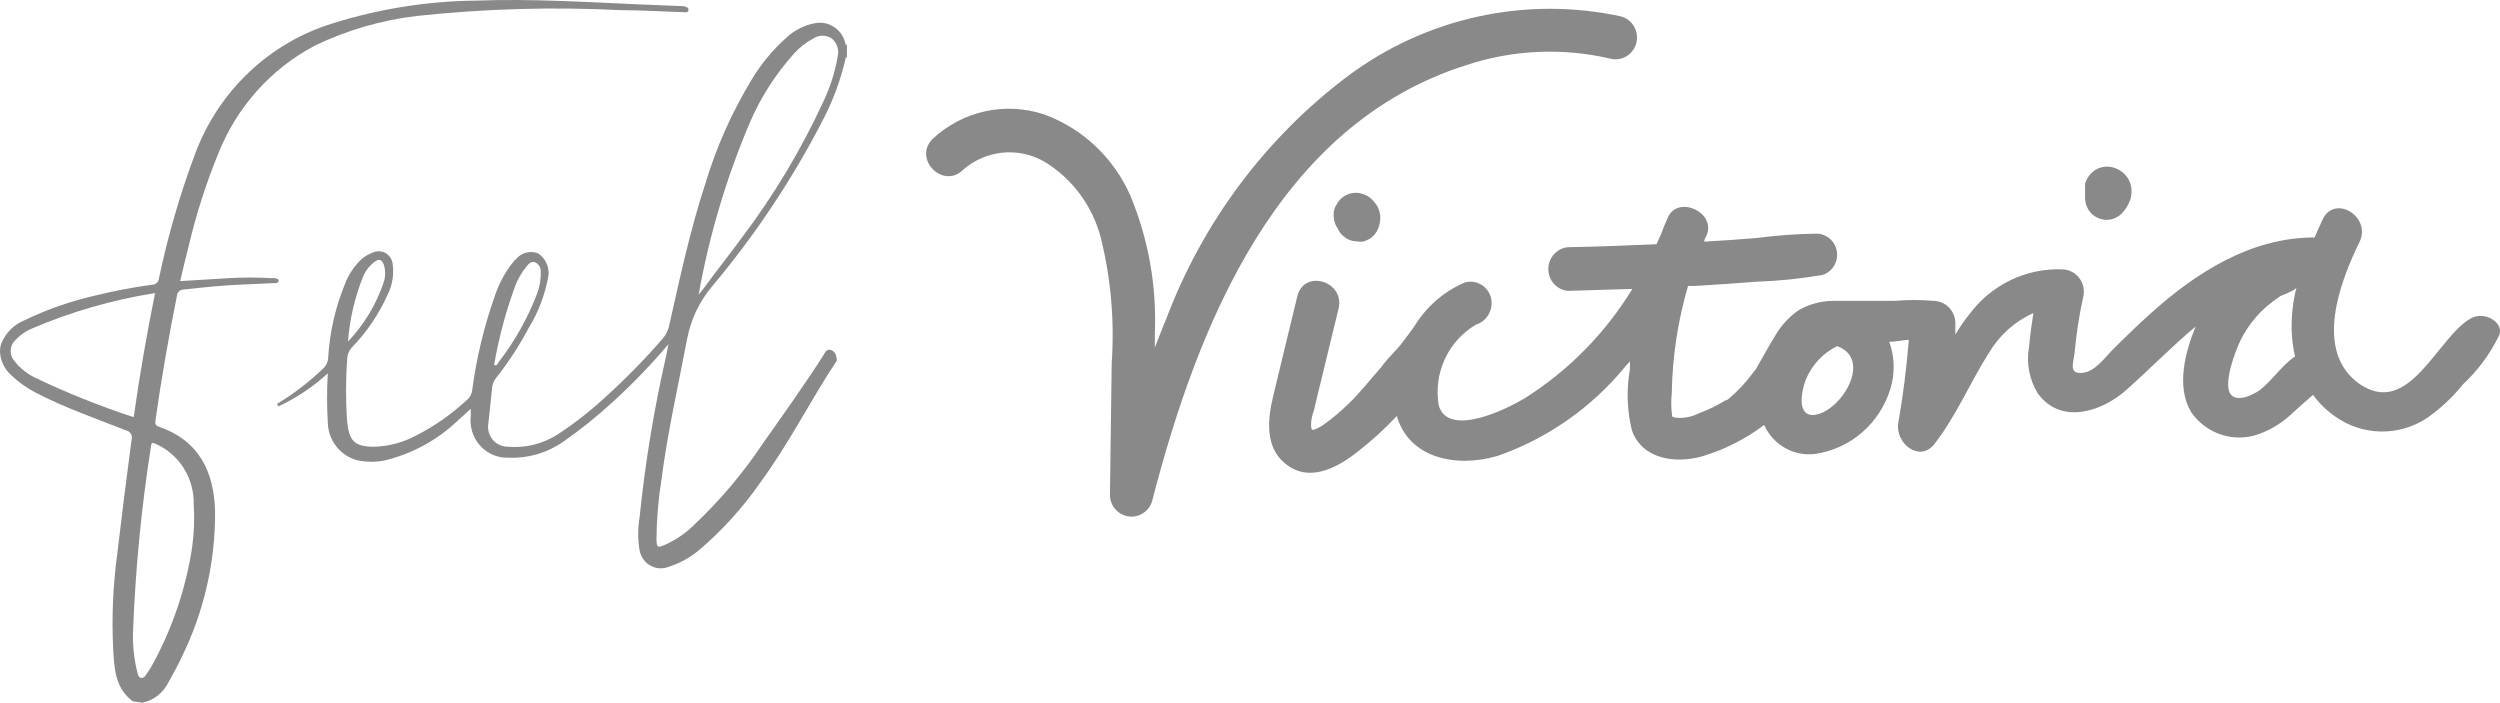 <svg width="185" height="52" viewBox="0 0 185 52" fill="none" xmlns="http://www.w3.org/2000/svg">
<path d="M62.586 3.308H62.673V4.253H62.586C62.48 4.119 62.422 3.952 62.422 3.78C62.422 3.608 62.48 3.441 62.586 3.308Z" fill="#898989"/>
<path d="M50.613 0.458L47.304 0.325C43.285 0.148 39.279 -0.103 35.26 0.045C31.653 0.079 28.07 0.646 24.623 1.728C22.324 2.431 20.213 3.66 18.452 5.321C16.692 6.982 15.328 9.03 14.465 11.31C13.333 14.326 12.431 17.425 11.765 20.582C11.758 20.716 11.699 20.842 11.602 20.933C11.504 21.024 11.376 21.073 11.243 21.069C9.792 21.276 8.486 21.512 7.136 21.851C5.288 22.262 3.491 22.886 1.782 23.712C1.022 24.029 0.417 24.639 0.098 25.41C0.011 25.655 -0.018 25.918 0.011 26.177C0.077 26.789 0.367 27.353 0.824 27.757C1.388 28.298 2.029 28.751 2.725 29.101C4.843 30.193 7.078 30.961 9.313 31.847C9.389 31.86 9.462 31.89 9.526 31.934C9.59 31.978 9.643 32.036 9.683 32.103C9.723 32.17 9.748 32.245 9.757 32.324C9.766 32.402 9.758 32.481 9.734 32.555C9.357 35.405 8.994 38.269 8.66 41.119C8.361 43.379 8.263 45.662 8.37 47.94C8.457 49.416 8.486 50.893 9.821 51.897L10.546 52C10.951 51.913 11.332 51.735 11.661 51.48C11.989 51.224 12.258 50.898 12.447 50.524C12.81 49.859 13.188 49.21 13.492 48.53C15.114 45.2 15.945 41.528 15.916 37.812C15.829 34.859 14.697 32.585 11.765 31.581C11.504 31.492 11.475 31.345 11.504 31.108C11.94 28.023 12.476 24.967 13.086 21.925C13.088 21.857 13.103 21.791 13.13 21.729C13.158 21.667 13.197 21.611 13.245 21.564C13.293 21.517 13.351 21.481 13.413 21.457C13.475 21.433 13.542 21.421 13.608 21.423C15.06 21.261 16.511 21.113 17.962 21.054L20.284 20.951C20.415 20.951 20.603 20.951 20.618 20.788C20.632 20.626 20.444 20.611 20.313 20.582C20.226 20.574 20.139 20.574 20.052 20.582C19.022 20.523 17.99 20.523 16.961 20.582L13.333 20.803C13.536 19.932 13.739 19.076 13.957 18.234C14.51 15.88 15.247 13.574 16.163 11.339C17.532 7.909 20.058 5.087 23.288 3.381C25.672 2.231 28.226 1.488 30.848 1.181C35.87 0.64 40.926 0.497 45.97 0.753C47.508 0.753 49.046 0.857 50.57 0.901C50.715 0.901 50.918 0.975 50.947 0.739C50.976 0.502 50.715 0.532 50.613 0.458ZM9.893 30.872C7.381 30.051 4.923 29.065 2.536 27.92C1.975 27.637 1.48 27.234 1.085 26.738C0.985 26.628 0.907 26.498 0.857 26.357C0.807 26.215 0.785 26.065 0.794 25.915C0.802 25.765 0.839 25.618 0.904 25.483C0.969 25.348 1.06 25.228 1.172 25.129C1.488 24.8 1.862 24.535 2.275 24.347C5.222 23.079 8.313 22.186 11.475 21.689C10.866 24.701 10.329 27.787 9.893 30.872V30.872ZM11.562 32.866C12.401 33.245 13.111 33.868 13.604 34.656C14.097 35.443 14.351 36.361 14.334 37.295C14.405 38.364 14.365 39.438 14.218 40.499C13.743 43.614 12.716 46.616 11.185 49.357C11.055 49.579 10.895 49.8 10.75 50.007C10.605 50.214 10.314 50.273 10.198 49.889C9.915 48.821 9.798 47.715 9.85 46.611C10.027 42.036 10.473 37.475 11.185 32.954C11.214 32.703 11.33 32.762 11.562 32.866V32.866Z" fill="#898989"/>
<path d="M61.611 25.956C61.277 25.764 61.102 25.956 60.957 26.252C59.506 28.525 57.954 30.681 56.459 32.807C55.026 34.958 53.362 36.938 51.496 38.712C50.853 39.374 50.095 39.91 49.261 40.292C48.637 40.558 48.594 40.543 48.579 39.864C48.595 38.38 48.721 36.899 48.957 35.435C49.407 31.951 50.19 28.54 50.843 25.1C51.114 23.66 51.749 22.316 52.686 21.202C55.883 17.402 58.648 13.246 60.929 8.815C61.667 7.387 62.223 5.869 62.583 4.297V3.323C62.538 3.059 62.441 2.807 62.298 2.583C62.155 2.358 61.968 2.166 61.75 2.017C61.532 1.868 61.286 1.765 61.027 1.715C60.769 1.666 60.503 1.67 60.246 1.728C59.463 1.885 58.739 2.264 58.157 2.821C57.17 3.705 56.319 4.735 55.632 5.877C54.173 8.277 53.022 10.857 52.207 13.554C51.075 16.994 50.321 20.538 49.522 24.081C49.443 24.455 49.267 24.802 49.014 25.085C47.711 26.586 46.32 28.006 44.85 29.337C43.731 30.38 42.527 31.323 41.251 32.157C40.16 32.853 38.877 33.169 37.594 33.058C37.378 33.062 37.163 33.017 36.967 32.925C36.77 32.834 36.595 32.7 36.456 32.531C36.317 32.363 36.217 32.165 36.163 31.952C36.108 31.739 36.102 31.517 36.143 31.301C36.23 30.43 36.331 29.558 36.418 28.688C36.444 28.409 36.556 28.145 36.738 27.934C37.643 26.785 38.445 25.555 39.132 24.258C39.849 23.083 40.341 21.78 40.583 20.419C40.623 20.098 40.573 19.771 40.44 19.476C40.306 19.181 40.095 18.93 39.829 18.751C39.554 18.641 39.252 18.618 38.964 18.687C38.676 18.755 38.416 18.912 38.218 19.135C38.078 19.264 37.951 19.407 37.84 19.563C37.348 20.217 36.956 20.944 36.679 21.719C35.848 24.04 35.264 26.446 34.938 28.894C34.91 29.153 34.785 29.391 34.59 29.559C33.444 30.634 32.154 31.538 30.759 32.246C29.812 32.748 28.765 33.026 27.697 33.058C26.246 33.058 25.84 32.644 25.694 31.227C25.578 29.689 25.578 28.144 25.694 26.606C25.694 26.433 25.727 26.262 25.792 26.102C25.857 25.943 25.952 25.798 26.072 25.676C27.15 24.559 28.029 23.26 28.669 21.837C29.029 21.134 29.166 20.334 29.061 19.549C29.044 19.382 28.99 19.223 28.902 19.082C28.813 18.941 28.694 18.824 28.552 18.739C28.411 18.654 28.252 18.604 28.088 18.594C27.925 18.583 27.761 18.612 27.61 18.677C27.317 18.786 27.043 18.94 26.797 19.135C26.221 19.666 25.779 20.329 25.506 21.069C24.812 22.775 24.401 24.586 24.287 26.429C24.284 26.602 24.243 26.773 24.168 26.928C24.093 27.084 23.985 27.221 23.851 27.329C22.858 28.276 21.769 29.113 20.601 29.824C20.601 29.824 20.427 29.824 20.601 30.075C21.935 29.451 23.168 28.625 24.258 27.625C24.185 28.839 24.185 30.057 24.258 31.271C24.273 31.927 24.503 32.558 24.91 33.066C25.318 33.574 25.879 33.929 26.507 34.076C27.149 34.202 27.809 34.202 28.451 34.076C30.483 33.592 32.355 32.574 33.879 31.124L34.837 30.253C34.837 30.489 34.837 30.622 34.837 30.769C34.788 31.168 34.825 31.573 34.946 31.956C35.066 32.339 35.268 32.69 35.536 32.985C35.804 33.28 36.132 33.513 36.498 33.665C36.863 33.818 37.257 33.888 37.652 33.87C39.093 33.929 40.514 33.509 41.701 32.674C42.987 31.773 44.213 30.787 45.372 29.721C46.826 28.396 48.193 26.976 49.464 25.469C49.392 25.823 49.348 26.059 49.305 26.296C48.401 30.241 47.741 34.24 47.331 38.269C47.193 39.085 47.193 39.919 47.331 40.735C47.375 40.969 47.469 41.191 47.606 41.384C47.743 41.578 47.921 41.737 48.126 41.853C48.331 41.969 48.558 42.037 48.792 42.053C49.026 42.069 49.261 42.032 49.479 41.946C50.288 41.689 51.041 41.278 51.699 40.735C53.427 39.271 54.958 37.584 56.256 35.715C58.374 32.851 59.956 29.647 61.93 26.68C61.886 26.369 61.901 26.178 61.611 25.956ZM55.53 8.977C56.33 7.15 57.413 5.465 58.737 3.987C59.149 3.521 59.641 3.136 60.189 2.85C60.391 2.713 60.628 2.641 60.871 2.641C61.113 2.641 61.35 2.713 61.553 2.85C61.741 3.007 61.882 3.215 61.959 3.451C62.036 3.686 62.046 3.938 61.988 4.179C61.792 5.336 61.435 6.46 60.929 7.516C59.288 11.073 57.273 14.439 54.921 17.555C53.963 18.855 52.962 20.124 52.018 21.409L51.699 21.807C52.486 17.395 53.772 13.089 55.53 8.977V8.977ZM38.015 21.468C38.221 20.833 38.541 20.242 38.958 19.726C39.117 19.534 39.306 19.297 39.611 19.416C39.736 19.476 39.842 19.573 39.914 19.693C39.986 19.814 40.022 19.953 40.017 20.095C40.033 20.643 39.945 21.19 39.756 21.704C39.047 23.559 38.069 25.296 36.854 26.857C36.854 26.96 36.723 27.063 36.564 27.019C36.886 25.129 37.371 23.271 38.015 21.468V21.468ZM26.841 20.538C27.024 20.065 27.336 19.655 27.74 19.357C28.06 19.135 28.277 19.209 28.408 19.608C28.531 20.012 28.531 20.444 28.408 20.848C27.854 22.505 26.947 24.017 25.753 25.277C25.874 23.65 26.241 22.051 26.841 20.538V20.538Z" fill="#898989"/>
<path d="M101.883 15.193C101.785 15.053 101.678 14.92 101.564 14.794C101.353 14.573 101.087 14.415 100.795 14.336C100.58 14.271 100.355 14.251 100.132 14.279C99.91 14.307 99.696 14.382 99.503 14.499C99.258 14.642 99.058 14.851 98.923 15.104C98.752 15.349 98.67 15.646 98.691 15.946C98.691 16.229 98.761 16.509 98.894 16.758L98.981 16.876C99.055 17.07 99.169 17.246 99.315 17.393L99.634 17.643C99.88 17.791 100.161 17.867 100.447 17.865C100.605 17.895 100.767 17.895 100.925 17.865L101.303 17.703C101.49 17.593 101.653 17.447 101.782 17.272C101.912 17.097 102.006 16.897 102.057 16.684C102.135 16.437 102.16 16.176 102.13 15.919C102.1 15.662 102.016 15.414 101.883 15.193V15.193Z" fill="#898989"/>
<path d="M157.489 13.229C157.33 12.968 157.111 12.75 156.851 12.594C156.713 12.515 156.567 12.451 156.415 12.402C156.263 12.362 156.108 12.337 155.951 12.328C155.641 12.324 155.335 12.406 155.066 12.565C154.698 12.8 154.425 13.161 154.297 13.583V14.011V14.425V14.558C154.297 14.558 154.297 14.558 154.297 14.661C154.302 15.087 154.469 15.494 154.761 15.798C155.065 16.097 155.47 16.266 155.893 16.27C156.312 16.265 156.712 16.096 157.011 15.798C157.296 15.5 157.514 15.142 157.649 14.75C157.727 14.499 157.753 14.234 157.726 13.972C157.698 13.711 157.618 13.457 157.489 13.229V13.229Z" fill="#898989"/>
<path d="M119.938 1.211C116.452 0.459 112.849 0.465 109.365 1.228C105.881 1.991 102.596 3.495 99.723 5.641C93.671 10.198 89.02 16.415 86.314 23.564C86.01 24.273 85.734 25.041 85.458 25.72V24.701C85.608 21.196 84.988 17.701 83.644 14.47C83.035 13.087 82.158 11.844 81.066 10.814C79.974 9.784 78.689 8.989 77.288 8.475C75.873 7.999 74.359 7.916 72.902 8.235C71.445 8.555 70.098 9.265 69.002 10.291C67.551 11.768 69.785 14.012 71.251 12.58C72.064 11.864 73.072 11.418 74.14 11.302C75.209 11.186 76.287 11.405 77.23 11.93C78.276 12.555 79.19 13.384 79.919 14.37C80.649 15.355 81.18 16.478 81.482 17.673C82.214 20.674 82.479 23.773 82.266 26.857L82.135 36.66C82.147 37.044 82.293 37.411 82.546 37.696C82.799 37.981 83.143 38.165 83.517 38.217C83.891 38.268 84.271 38.183 84.589 37.976C84.907 37.77 85.143 37.455 85.255 37.089C88.636 24.007 94.543 9.258 108.474 4.829C111.929 3.68 115.626 3.512 119.169 4.341C119.577 4.445 120.008 4.38 120.369 4.16C120.73 3.939 120.989 3.583 121.091 3.168C121.193 2.753 121.129 2.313 120.913 1.946C120.696 1.579 120.346 1.315 119.938 1.211V1.211Z" fill="#898989"/>
<path d="M182.861 23.549C180.35 24.937 178.319 30.931 174.618 28.422C171.179 26.015 173.167 20.833 174.618 17.88C175.489 16.005 172.747 14.366 171.876 16.241C171.673 16.684 171.469 17.127 171.281 17.57C166.55 17.57 162.472 20.183 159.047 23.284C158.177 24.066 157.35 24.878 156.522 25.69C155.695 26.502 155.071 27.506 154.056 27.595C153.04 27.683 153.46 26.753 153.518 26.118C153.643 24.727 153.856 23.347 154.157 21.984C154.216 21.745 154.221 21.495 154.172 21.254C154.124 21.012 154.023 20.785 153.877 20.588C153.731 20.391 153.543 20.23 153.328 20.117C153.113 20.003 152.876 19.94 152.633 19.932C151.299 19.878 149.972 20.155 148.766 20.739C147.56 21.323 146.512 22.196 145.711 23.284C145.337 23.749 144.998 24.243 144.696 24.76C144.696 24.465 144.696 24.184 144.696 23.889C144.688 23.46 144.518 23.052 144.22 22.749C143.922 22.446 143.52 22.272 143.099 22.265C142.133 22.18 141.162 22.18 140.197 22.265H137.846C137.237 22.265 136.613 22.265 136.003 22.265H135.64C134.738 22.269 133.852 22.513 133.072 22.973C132.386 23.452 131.811 24.076 131.388 24.804C130.88 25.616 130.43 26.473 129.937 27.314L129.299 28.126C129.027 28.454 128.737 28.764 128.428 29.056L127.949 29.485L127.775 29.617H127.702C127.077 30.002 126.416 30.323 125.729 30.577C125.183 30.86 124.567 30.973 123.958 30.902C123.538 30.739 123.813 30.902 123.712 30.562C123.659 30.072 123.659 29.576 123.712 29.086C123.757 26.4 124.162 23.732 124.916 21.157H125.482C126.933 21.069 128.486 20.965 129.981 20.847C131.62 20.791 133.254 20.624 134.871 20.346C135.217 20.234 135.512 20.003 135.707 19.691C135.901 19.38 135.98 19.009 135.932 18.643C135.883 18.278 135.71 17.942 135.441 17.694C135.173 17.446 134.827 17.303 134.465 17.289C132.965 17.309 131.468 17.418 129.981 17.614C128.684 17.722 127.393 17.811 126.106 17.88C126.106 17.717 126.237 17.54 126.309 17.363C126.962 15.68 124.132 14.41 123.407 16.123C123.233 16.507 123.073 16.905 122.928 17.304L122.58 18.072C120.389 18.175 118.226 18.249 116.021 18.293C115.625 18.332 115.258 18.519 114.991 18.817C114.724 19.116 114.576 19.506 114.576 19.91C114.576 20.314 114.724 20.703 114.991 21.002C115.258 21.301 115.625 21.488 116.021 21.526L120.795 21.379C118.788 24.665 116.061 27.433 112.828 29.47C111.624 30.208 107.226 32.423 106.472 30.031C106.264 28.862 106.418 27.657 106.912 26.581C107.406 25.504 108.215 24.61 109.229 24.022C109.628 23.895 109.964 23.618 110.169 23.248C110.374 22.877 110.432 22.441 110.332 22.029C110.278 21.824 110.185 21.632 110.058 21.465C109.931 21.297 109.772 21.157 109.591 21.053C109.41 20.948 109.21 20.882 109.004 20.856C108.797 20.831 108.588 20.848 108.387 20.907C106.826 21.576 105.512 22.728 104.629 24.199C104.31 24.642 103.976 25.085 103.657 25.498C103.337 25.912 102.626 26.561 102.205 27.181C101.378 28.097 100.638 29.086 99.724 29.942C99.172 30.48 98.58 30.973 97.954 31.419C97.726 31.582 97.477 31.711 97.213 31.803C97.171 31.792 97.126 31.792 97.083 31.803C96.923 31.492 97.083 30.739 97.213 30.444C97.402 29.617 97.605 28.805 97.808 27.979L99.056 22.826C99.535 20.803 96.473 19.873 95.994 21.955C95.4 24.435 94.79 26.886 94.21 29.337C93.803 31.02 93.6 33.057 95.08 34.283C96.836 35.759 98.94 34.637 100.464 33.427C101.499 32.626 102.47 31.742 103.366 30.784C104.252 33.884 107.72 34.652 110.825 33.737C114.516 32.45 117.789 30.157 120.287 27.108L120.621 26.738C120.621 27.078 120.621 27.418 120.548 27.742C120.358 29.117 120.432 30.516 120.766 31.861C121.535 34.002 124.002 34.312 125.917 33.781C127.585 33.291 129.153 32.501 130.547 31.448C130.871 32.169 131.414 32.766 132.095 33.151C132.777 33.536 133.561 33.689 134.334 33.589C135.622 33.401 136.831 32.843 137.818 31.979C138.806 31.116 139.53 29.984 139.907 28.717C140.238 27.594 140.202 26.392 139.805 25.291C140.298 25.291 140.777 25.173 141.256 25.144C141.082 27.211 140.835 29.263 140.472 31.3C140.226 32.777 142.025 34.253 143.128 32.88C144.768 30.784 145.755 28.348 147.177 26.118C147.949 24.811 149.1 23.78 150.471 23.165C150.341 23.992 150.225 24.819 150.152 25.646C149.933 26.838 150.161 28.07 150.79 29.101C152.488 31.463 155.521 30.474 157.321 28.879C159.12 27.285 160.702 25.646 162.472 24.169C161.703 26.074 161.021 28.599 162.139 30.488C162.683 31.28 163.467 31.868 164.371 32.164C165.275 32.46 166.249 32.447 167.145 32.127C168.106 31.78 168.982 31.227 169.714 30.503C170.134 30.119 170.628 29.691 171.165 29.219C171.618 29.837 172.166 30.375 172.79 30.813C173.781 31.519 174.956 31.908 176.166 31.932C177.375 31.955 178.564 31.612 179.582 30.946C180.59 30.245 181.494 29.399 182.266 28.436C183.344 27.431 184.234 26.235 184.893 24.908C185.43 23.933 183.891 22.973 182.861 23.549ZM134.16 30.71C132.912 30.71 133.347 28.835 133.623 28.111C134.069 27.017 134.896 26.129 135.945 25.616V25.616C138.659 26.576 136.163 30.607 134.16 30.71ZM169.583 24.406C169.599 25.072 169.681 25.735 169.829 26.384C168.857 27.019 168.161 28.141 167.247 28.85C166.753 29.219 165.404 29.883 164.997 29.056C164.591 28.23 165.36 26.103 165.796 25.188C166.438 23.893 167.41 22.797 168.611 22.014L168.741 21.91C169.07 21.792 169.391 21.649 169.699 21.482C169.782 21.431 169.86 21.372 169.931 21.305C169.677 22.318 169.56 23.361 169.583 24.406V24.406Z" fill="#898989"/>
</svg>
